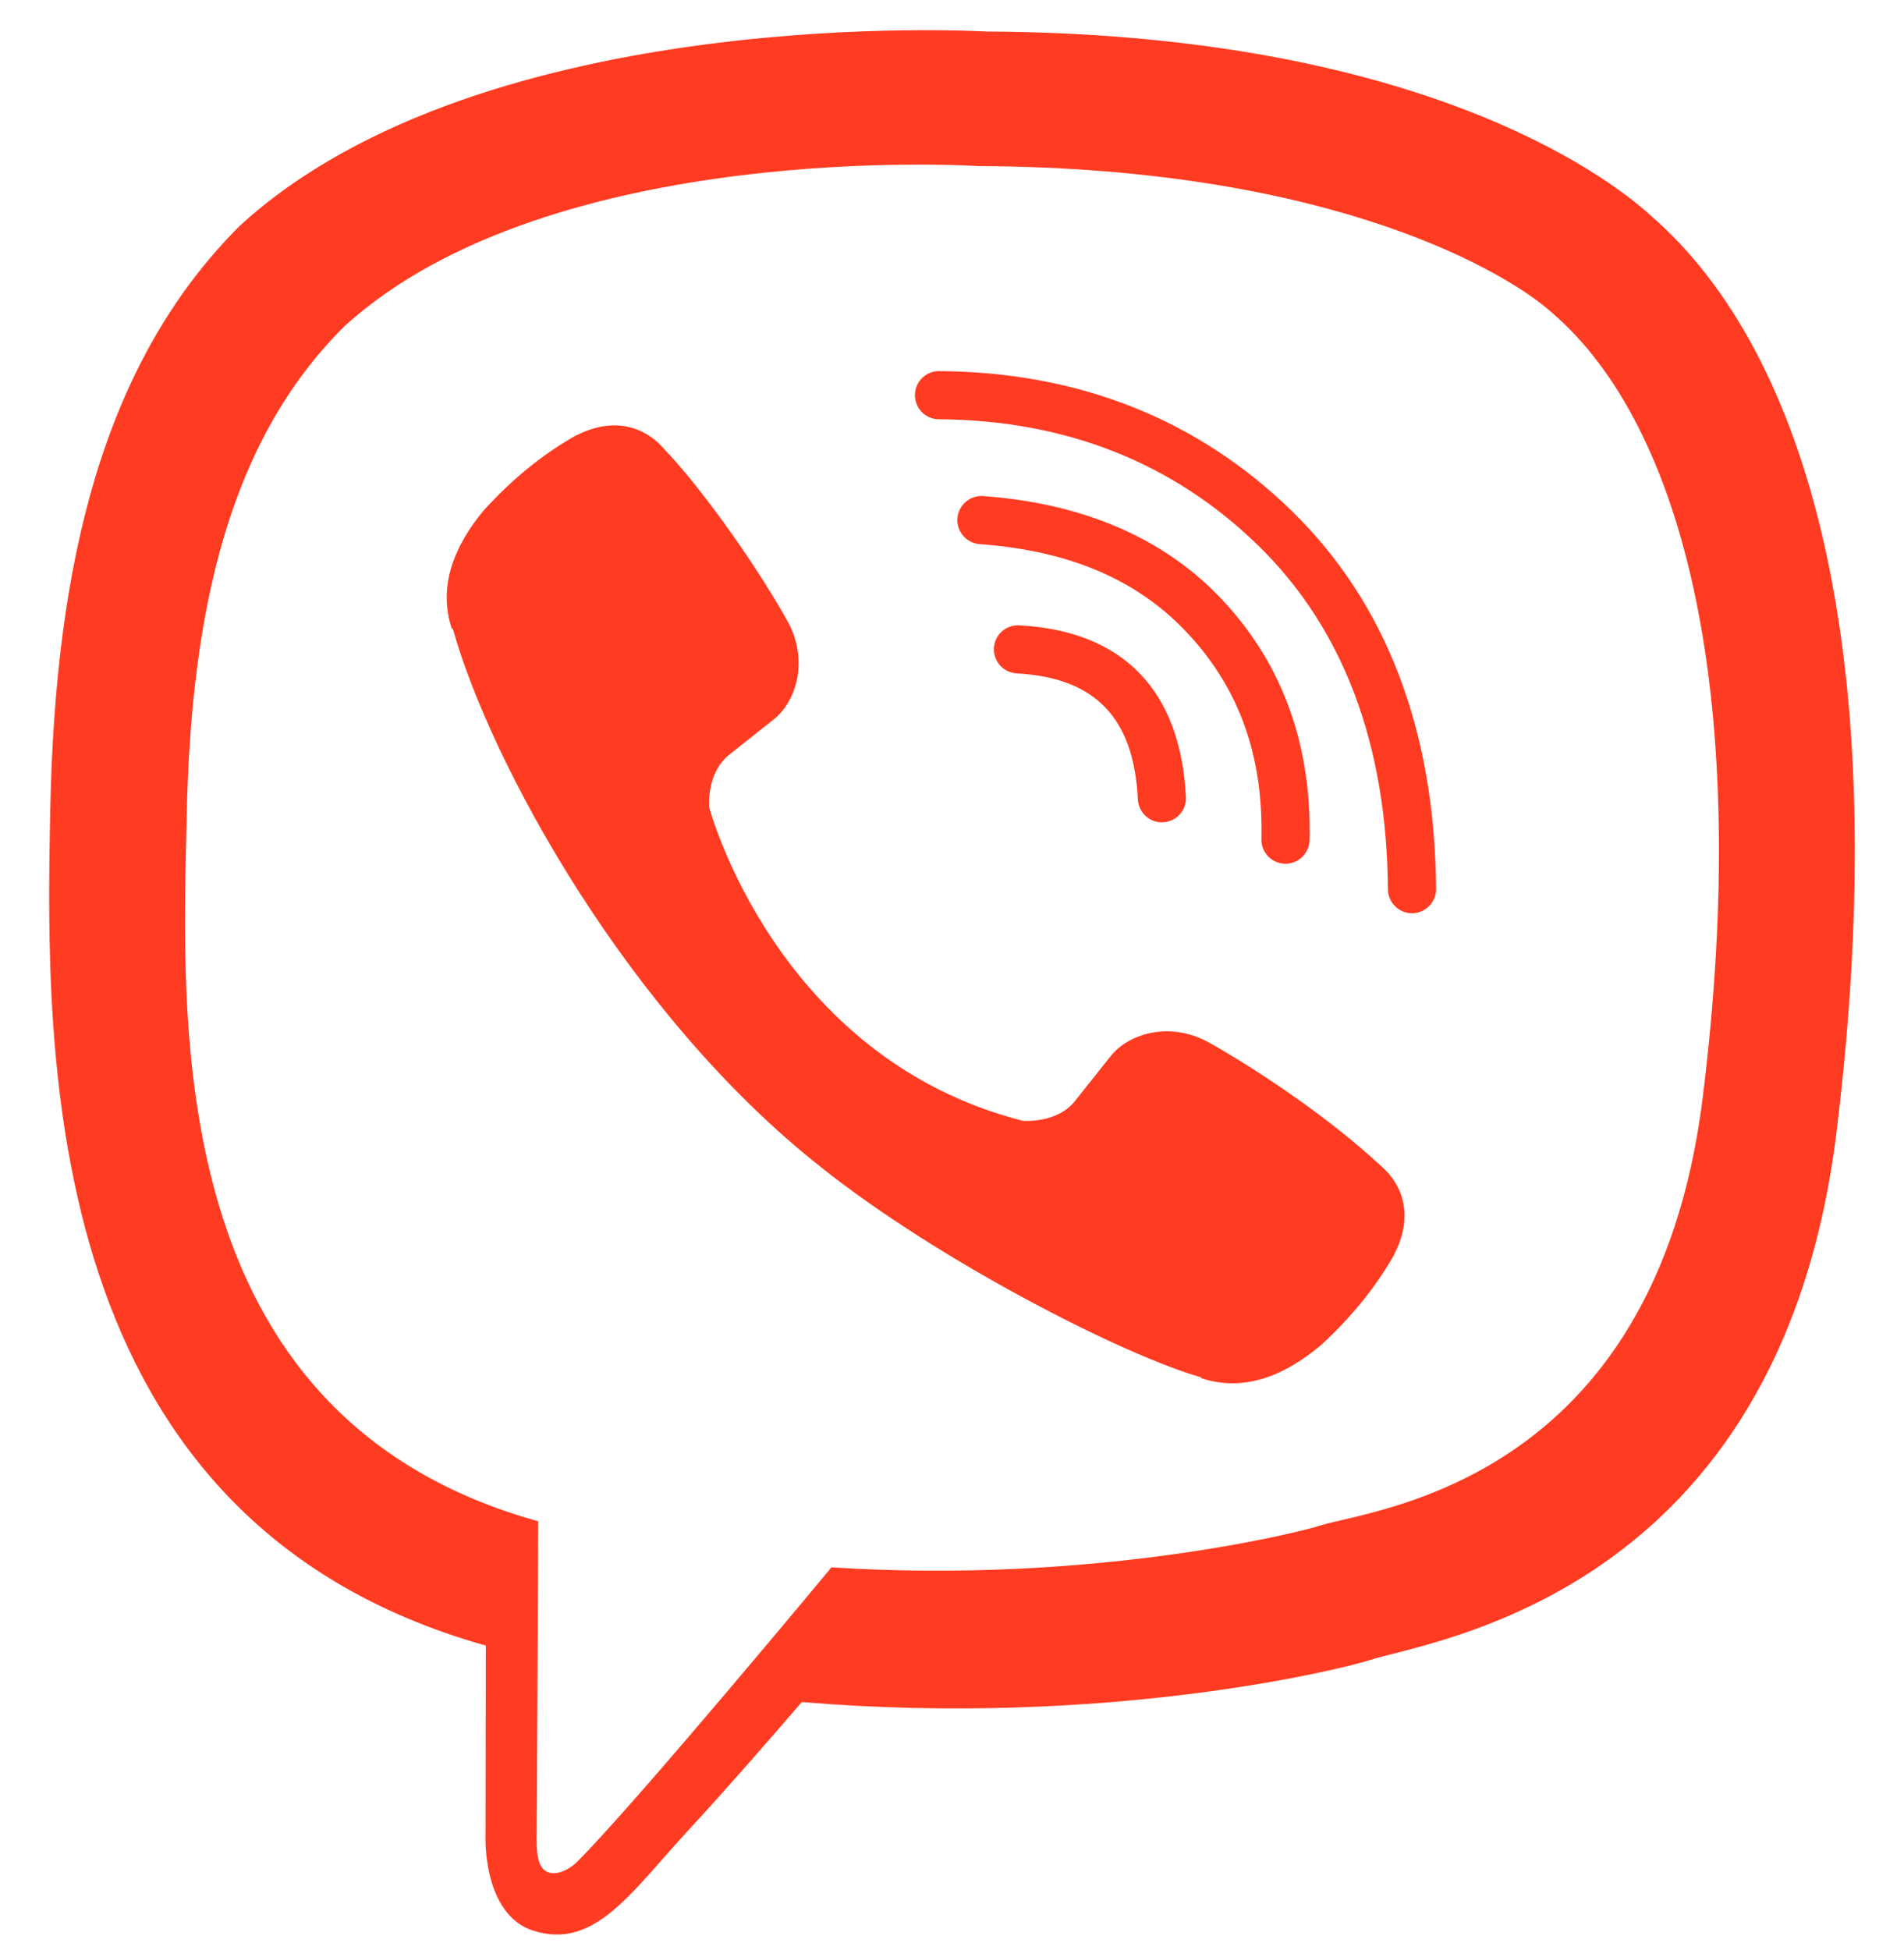<?xml version="1.0" encoding="UTF-8"?> <svg xmlns="http://www.w3.org/2000/svg" width="42" height="43" viewBox="0 0 42 43" fill="none"><g clip-path="url(#clip0_49_477)"><path fill-rule="evenodd" clip-rule="evenodd" d="M22.561 24.72C22.561 24.72 23.308 24.787 23.709 24.288L24.493 23.303C24.871 22.813 25.784 22.501 26.678 22.998C27.861 23.667 29.391 24.717 30.439 25.695C31.017 26.182 31.151 26.899 30.758 27.657L30.754 27.673C30.348 28.387 29.808 29.057 29.123 29.682L29.108 29.692C28.337 30.334 27.452 30.707 26.505 30.399L26.488 30.375C24.787 29.893 20.706 27.813 18.105 25.739C13.851 22.382 10.827 16.845 9.991 13.877L9.964 13.86C9.656 12.91 10.033 12.024 10.671 11.256L10.684 11.242C11.308 10.558 11.977 10.015 12.693 9.611L12.708 9.607C13.464 9.214 14.182 9.347 14.67 9.926C15.312 10.589 16.518 12.185 17.365 13.687C17.862 14.579 17.55 15.494 17.062 15.871L16.075 16.655C15.578 17.057 15.643 17.804 15.643 17.804C15.643 17.804 17.102 23.327 22.561 24.72ZM31.148 20.142C30.856 20.142 30.618 19.906 30.616 19.614C30.591 16.411 29.629 13.86 27.756 12.033C25.881 10.204 23.509 9.266 20.709 9.247C20.415 9.245 20.179 9.005 20.183 8.711C20.184 8.419 20.421 8.185 20.713 8.185H20.716C23.8 8.206 26.418 9.245 28.498 11.272C30.581 13.305 31.652 16.11 31.678 19.607C31.68 19.899 31.445 20.139 31.151 20.142H31.148ZM28.357 19.05H28.345C28.05 19.043 27.818 18.8 27.825 18.508C27.867 16.691 27.347 15.221 26.239 14.012C25.137 12.806 23.623 12.148 21.61 12.001C21.318 11.979 21.098 11.725 21.119 11.433C21.142 11.14 21.395 10.92 21.688 10.941C23.952 11.107 25.747 11.9 27.023 13.295C28.306 14.695 28.934 16.457 28.887 18.531C28.88 18.819 28.644 19.05 28.357 19.05ZM25.63 18.137C25.349 18.137 25.114 17.916 25.1 17.631C25.011 15.829 24.16 14.947 22.428 14.852C22.134 14.836 21.91 14.586 21.925 14.294C21.941 14 22.19 13.776 22.484 13.792C24.773 13.914 26.043 15.225 26.16 17.579C26.176 17.871 25.951 18.121 25.657 18.135L25.63 18.137ZM37.56 24.208C36.501 32.742 30.259 33.281 29.108 33.651C28.617 33.808 24.064 34.94 18.341 34.568C18.341 34.568 14.075 39.713 12.743 41.051C12.535 41.26 12.292 41.344 12.127 41.305C11.898 41.249 11.835 40.976 11.838 40.581L11.873 33.553C3.54 31.237 4.025 22.535 4.119 17.979C4.214 13.424 5.07 9.691 7.612 7.182C12.18 3.045 21.59 3.663 21.59 3.663C29.536 3.698 33.344 6.09 34.228 6.891C37.159 9.401 38.652 15.409 37.56 24.208ZM36.419 4.76C35.374 3.801 31.157 0.738 21.763 0.696C21.763 0.696 10.685 0.028 5.285 4.984C2.278 7.99 1.221 12.388 1.109 17.843C0.999 23.299 0.854 33.519 10.706 36.291L10.717 36.295L10.71 40.523C10.71 40.523 10.649 42.236 11.775 42.586C13.139 43.008 13.938 41.708 15.242 40.304C15.956 39.534 16.942 38.404 17.687 37.539C24.426 38.103 29.608 36.809 30.198 36.619C31.558 36.176 39.258 35.191 40.511 24.969C41.802 14.43 39.884 7.766 36.419 4.76Z" fill="#FF3B21"></path></g><defs><clipPath id="clip0_49_477"><rect width="42" height="42" fill="white" transform="translate(0 0.667)"></rect></clipPath></defs></svg> 